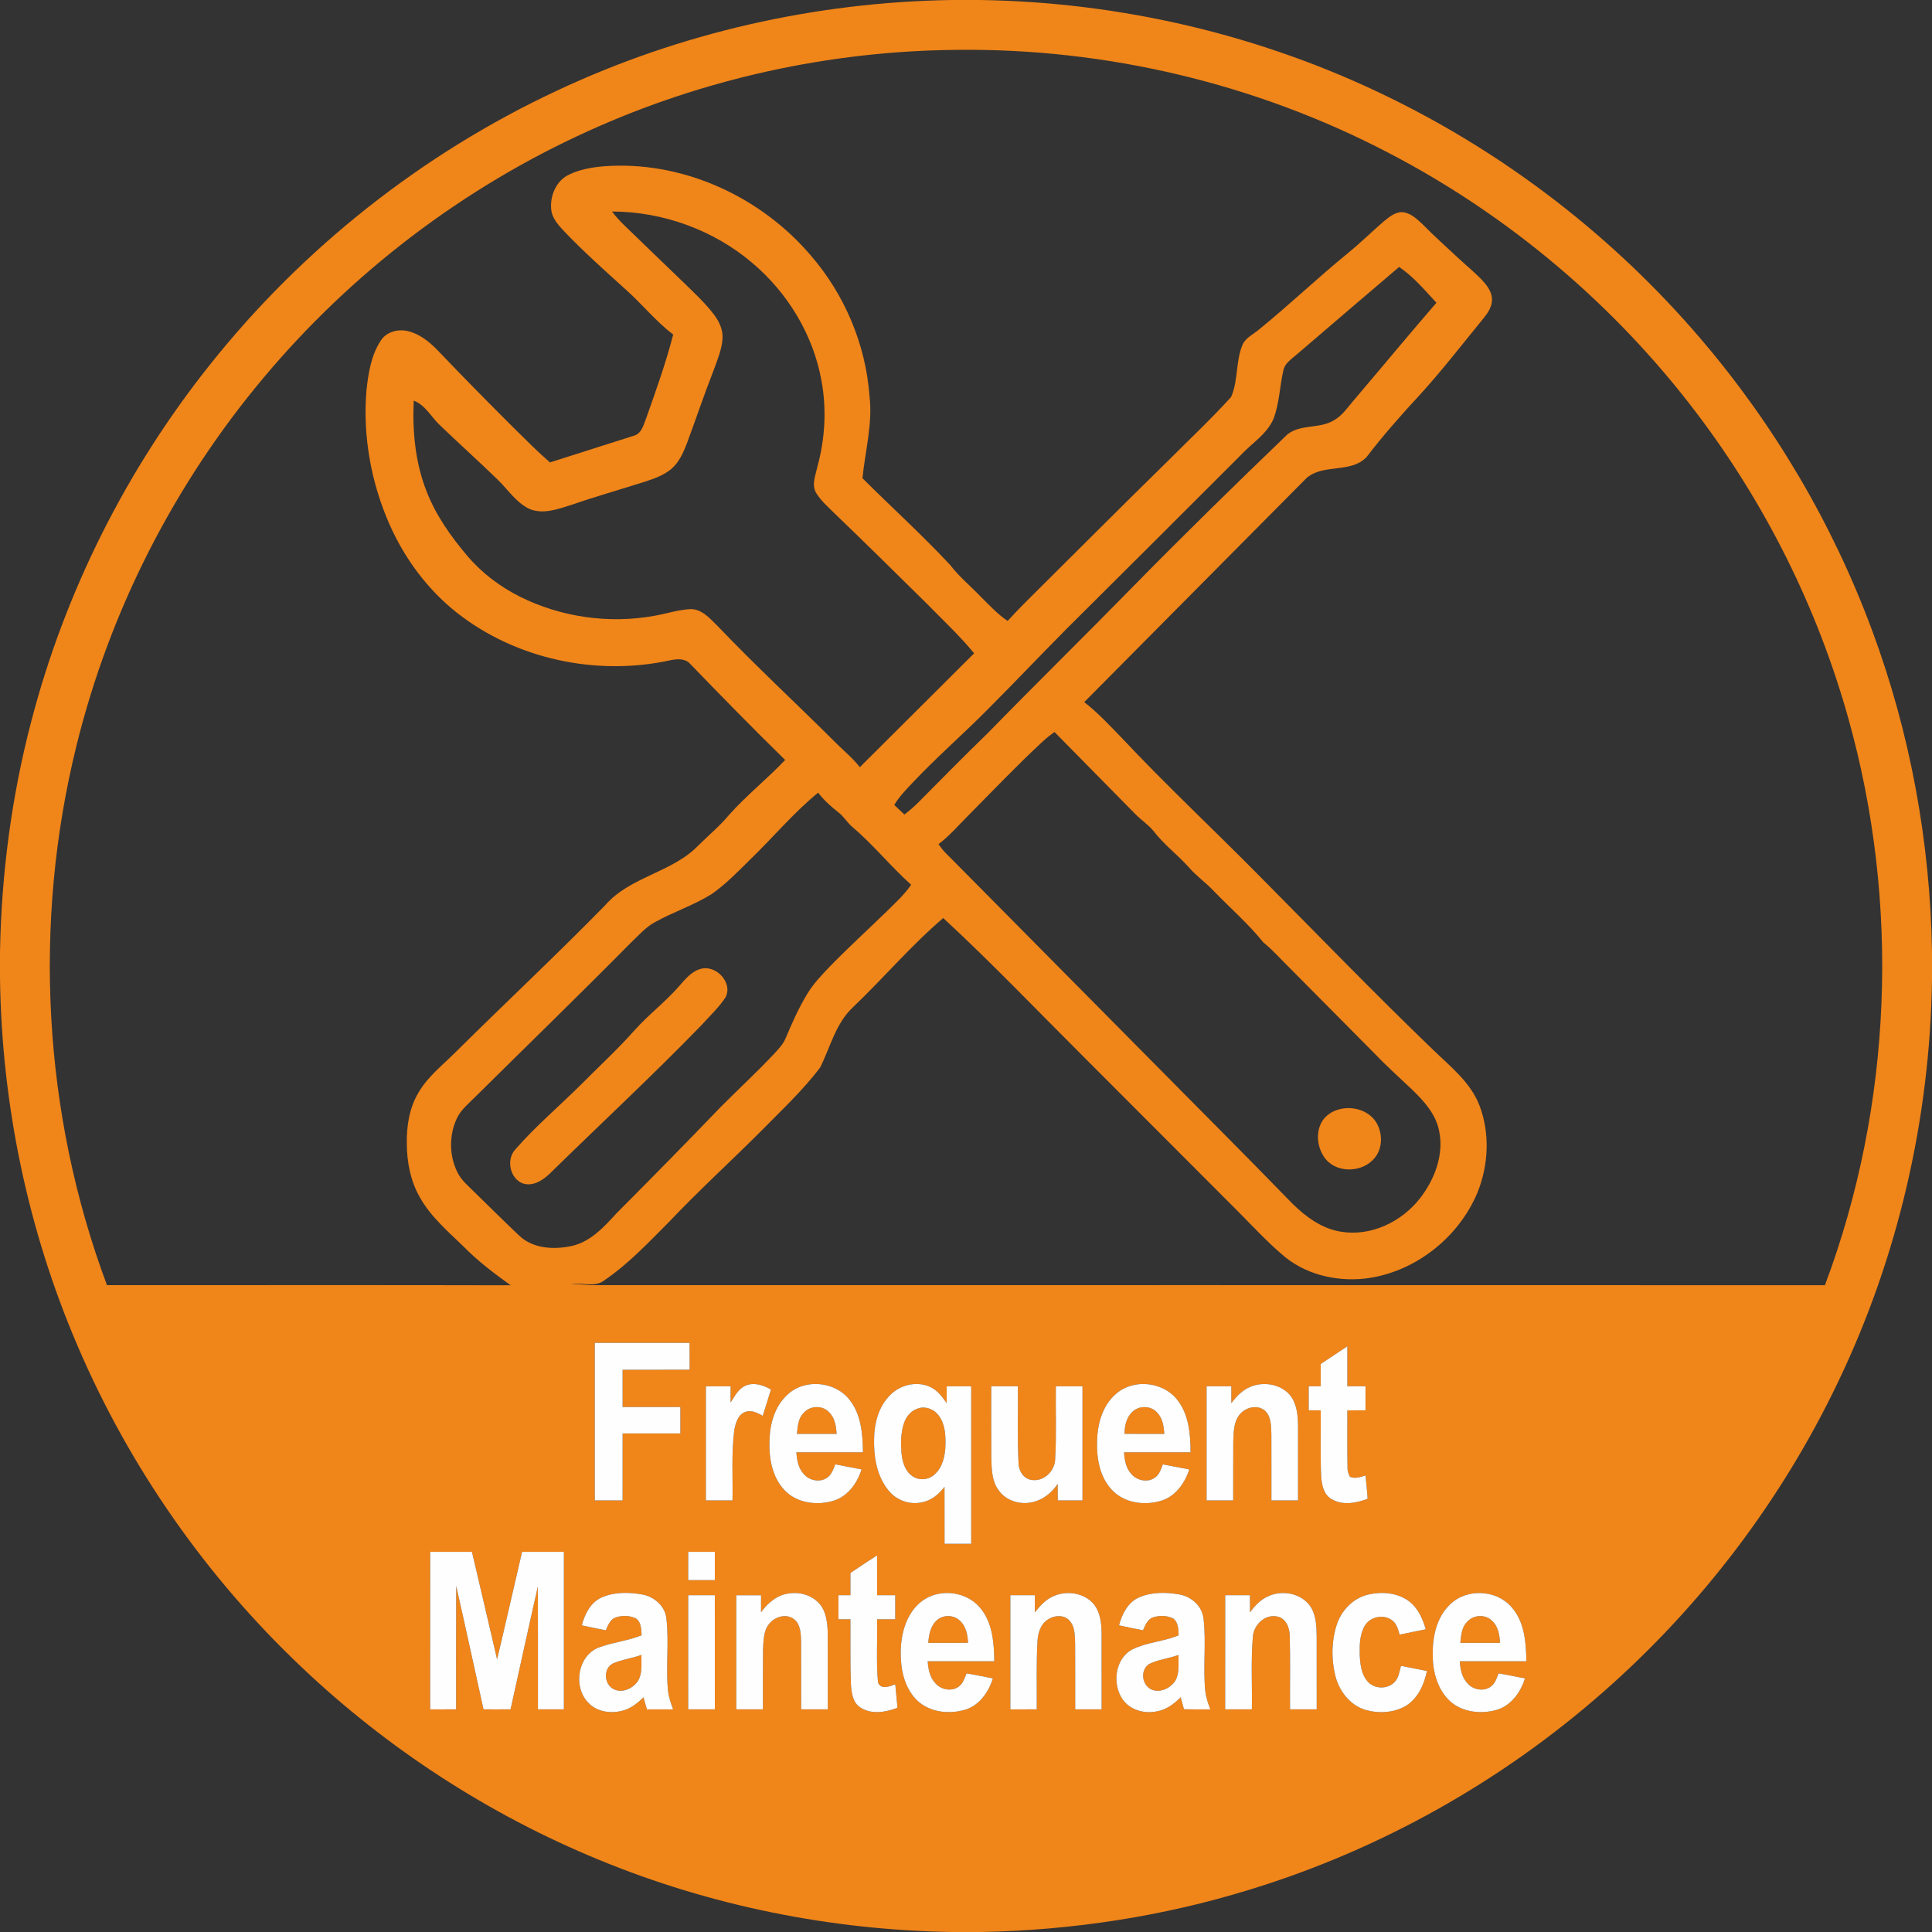 <?xml version="1.0" encoding="UTF-8"?>
<svg xmlns="http://www.w3.org/2000/svg" width="1024pt" height="1024pt" viewBox="0 0 1024 1024">
  <rect x="0" y="0" width="1024" height="1024" fill="#333333" stroke="none"/>
  <g id="#f08519ff">
    <path fill="#f08519" opacity="1.00" d=" M 504.53 0.00 L 519.33 0.00 C 594.03 1.09 668.49 18.52 735.65 51.31 C 798.94 82.06 855.72 126.06 901.40 179.57 C 940.39 225.15 971.30 277.64 992.16 333.88 C 1012.45 388.38 1023.06 446.38 1024.00 504.50 L 1024.00 519.43 C 1022.90 593.07 1005.95 666.48 974.02 732.89 C 944.23 795.16 901.64 851.25 849.76 896.78 C 795.74 944.29 731.61 980.30 662.82 1001.41 C 616.71 1015.68 568.56 1023.06 520.32 1024.00 L 504.64 1024.00 C 440.55 1023.00 376.61 1010.16 317.33 985.68 C 259.25 961.81 205.68 927.07 160.11 883.88 C 109.30 835.85 68.43 777.34 40.99 713.02 C 14.70 651.73 0.90 585.22 0.00 518.55 L 0.00 504.63 C 0.72 463.44 6.10 422.31 16.54 382.45 C 34.42 313.69 66.98 248.83 111.28 193.30 C 160.31 131.65 223.70 81.48 295.06 48.11 C 360.40 17.37 432.36 1.10 504.53 0.00 M 311.62 69.54 C 245.40 99.52 186.13 144.67 139.51 200.44 C 92.32 256.70 58.11 323.81 40.56 395.12 C 17.27 489.22 22.75 590.32 56.70 681.16 C 128.02 681.21 199.33 681.06 270.65 681.23 C 261.85 674.87 253.12 668.32 245.53 660.52 C 237.22 652.50 228.23 644.79 222.52 634.58 C 217.56 625.92 215.63 615.83 215.62 605.93 C 215.48 596.64 217.01 587.05 221.87 578.99 C 226.81 570.50 234.72 564.45 241.55 557.59 C 267.84 531.53 294.88 506.23 320.78 479.78 C 333.97 464.56 356.26 462.52 370.12 448.13 C 375.65 442.64 381.70 437.65 386.67 431.62 C 395.87 421.38 406.69 412.78 416.14 402.80 C 398.97 386.00 382.16 368.80 365.48 351.53 C 362.69 348.79 358.52 349.26 355.04 350.01 C 316.20 358.43 273.59 349.44 242.23 324.81 C 226.58 312.47 214.42 295.99 206.39 277.81 C 196.63 255.62 192.21 230.98 194.24 206.79 C 195.24 197.83 196.68 188.45 201.68 180.74 C 204.56 175.99 210.71 174.25 215.93 175.45 C 222.15 176.80 227.31 180.94 231.68 185.38 C 245.50 199.88 259.58 214.14 273.78 228.27 C 279.61 233.96 285.32 239.79 291.52 245.09 C 306.35 240.42 321.14 235.61 335.97 230.94 C 340.15 229.76 341.09 225.16 342.49 221.65 C 347.68 207.01 352.93 192.35 356.81 177.30 C 347.52 170.28 340.26 161.06 331.57 153.38 C 320.57 143.43 309.48 133.53 299.21 122.81 C 296.13 119.48 292.66 115.89 292.17 111.14 C 291.37 103.92 294.76 95.75 301.58 92.56 C 308.55 89.19 316.41 88.25 324.07 87.90 C 364.15 86.25 403.83 104.99 429.69 135.34 C 447.65 156.07 458.85 182.53 460.86 209.92 C 462.59 224.58 458.58 238.97 457.12 253.46 C 472.55 268.85 488.72 283.49 503.59 299.43 C 508.33 305.61 514.37 310.57 519.73 316.18 C 524.29 320.70 528.69 325.48 534.06 329.10 C 537.10 325.80 540.19 322.55 543.35 319.37 C 568.81 294.13 594.08 268.70 619.71 243.63 C 630.69 232.62 642.04 221.95 652.50 210.44 C 656.37 201.70 654.85 191.44 658.61 182.60 C 660.40 178.81 664.51 177.09 667.53 174.46 C 683.48 161.49 698.37 147.28 714.29 134.27 C 720.91 128.90 726.98 122.92 733.41 117.34 C 736.42 114.91 739.84 111.99 744.00 112.51 C 748.08 113.22 751.19 116.22 754.08 118.96 C 760.33 125.33 767.01 131.24 773.52 137.33 C 777.98 141.53 782.88 145.30 786.87 149.97 C 789.23 152.72 791.22 156.22 790.72 159.99 C 790.28 163.69 787.91 166.75 785.62 169.54 C 774.64 182.92 764.08 196.68 752.38 209.45 C 742.58 220.03 733.04 230.85 724.27 242.30 C 715.83 251.02 701.43 245.62 692.49 253.38 C 653.20 292.94 613.94 332.55 574.66 372.14 C 581.79 377.63 587.91 384.28 594.17 390.70 C 618.21 416.36 643.96 440.32 668.60 465.37 C 698.82 495.82 728.64 526.67 759.55 556.41 C 768.70 565.27 779.32 573.55 784.10 585.79 C 789.79 600.59 788.99 617.57 783.05 632.17 C 772.91 656.38 749.30 674.76 723.10 677.71 C 707.61 679.33 691.01 675.25 679.27 664.69 C 671.40 657.94 664.33 650.33 657.05 642.96 C 629.24 615.10 601.43 587.25 573.62 559.40 C 549.16 535.03 525.31 510.01 499.93 486.58 C 482.80 501.20 468.23 518.48 451.94 533.99 C 442.93 542.50 440.09 554.98 434.75 565.71 C 425.38 578.18 413.81 588.81 402.93 599.94 C 386.92 615.96 370.14 631.20 354.58 647.67 C 343.75 658.52 333.15 669.85 320.42 678.53 C 315.27 682.63 308.50 679.59 302.59 680.54 C 306.01 680.44 309.41 680.97 312.81 681.16 C 530.96 681.17 749.11 681.12 967.25 681.19 C 1003.09 585.63 1007.20 478.65 979.57 380.45 C 963.31 322.40 935.98 267.50 899.61 219.43 C 856.17 161.90 799.81 114.18 735.83 80.95 C 665.59 44.27 586.20 25.47 506.97 26.43 C 439.81 27.02 372.78 41.72 311.62 69.54 M 324.36 112.10 C 326.43 114.84 328.77 117.37 331.25 119.76 C 341.46 129.54 351.55 139.45 361.79 149.21 C 367.48 154.80 373.43 160.21 378.29 166.57 C 381.24 170.38 383.42 175.09 382.92 180.02 C 382.36 185.98 379.92 191.55 377.91 197.13 C 373.02 209.61 368.78 222.34 364.11 234.90 C 362.17 239.92 359.91 245.12 355.69 248.66 C 351.81 251.87 346.98 253.59 342.26 255.16 C 329.14 259.37 315.86 263.09 302.83 267.61 C 295.69 269.84 287.66 272.87 280.34 269.62 C 273.45 266.19 269.18 259.46 263.79 254.23 C 253.63 244.36 243.08 234.91 232.87 225.09 C 228.42 220.78 225.37 214.66 219.28 212.35 C 218.53 228.69 220.11 245.42 226.21 260.72 C 231.10 273.21 238.93 284.28 247.55 294.46 C 255.25 303.63 265.01 310.95 275.68 316.31 C 297.48 327.17 322.84 330.71 346.80 326.40 C 353.23 325.30 359.50 323.13 366.05 322.84 C 372.11 322.81 376.27 327.87 380.27 331.72 C 400.78 353.23 422.65 373.37 443.66 394.38 C 447.74 398.40 452.21 402.07 455.73 406.62 C 475.90 386.49 496.15 366.42 516.31 346.27 C 508.42 336.68 499.29 328.20 490.61 319.33 C 474.51 303.47 458.45 287.56 442.13 271.91 C 438.81 268.58 435.15 265.45 432.66 261.41 C 429.94 256.97 432.31 251.84 433.26 247.24 C 437.28 232.60 438.17 217.07 435.46 202.12 C 431.16 177.70 417.62 155.28 398.73 139.35 C 378.18 121.86 351.31 112.17 324.36 112.10 M 687.09 188.06 C 684.44 190.37 681.07 192.48 680.25 196.15 C 678.25 204.76 678.13 213.85 674.91 222.15 C 671.32 230.34 663.26 235.06 657.41 241.45 C 626.89 271.94 596.39 302.44 565.78 332.83 C 551.33 347.38 537.24 362.28 522.74 376.77 C 510.10 389.47 496.57 401.26 484.24 414.27 C 480.58 418.19 476.73 422.01 473.98 426.65 C 475.75 428.34 477.54 430.02 479.34 431.69 C 482.08 429.69 484.61 427.43 487.00 425.03 C 499.12 412.82 511.17 400.54 523.53 388.58 C 548.89 362.59 574.83 337.18 600.22 311.22 C 627.12 283.77 654.63 256.93 682.31 230.28 C 689.35 224.67 699.32 227.38 706.84 222.85 C 711.52 220.33 714.39 215.72 717.81 211.83 C 732.36 194.74 746.66 177.43 761.34 160.46 C 755.10 153.79 749.20 146.61 741.55 141.50 C 723.34 156.96 705.25 172.55 687.09 188.06 M 552.32 393.33 C 538.68 405.99 525.86 419.49 512.76 432.70 C 507.74 437.71 503.13 443.17 497.42 447.42 C 498.54 448.95 499.65 450.53 501.00 451.88 C 535.88 487.07 570.72 522.29 605.59 557.48 C 632.06 584.32 658.77 610.93 685.03 637.97 C 692.14 645.00 700.73 651.29 710.85 652.85 C 726.78 655.45 743.15 647.45 752.81 634.90 C 760.46 624.92 765.43 611.89 762.74 599.25 C 760.97 590.46 754.72 583.58 748.48 577.55 C 742.00 571.38 735.31 565.44 729.13 558.97 C 713.83 543.55 698.54 528.13 683.24 512.71 C 678.72 508.27 674.54 503.48 669.60 499.49 C 661.75 489.72 652.24 481.47 643.54 472.49 C 639.36 467.97 634.23 464.46 630.21 459.80 C 624.23 453.10 616.92 447.67 611.44 440.52 C 608.59 437.02 604.74 434.57 601.62 431.35 C 587.39 416.89 573.15 402.45 558.92 387.99 C 556.59 389.60 554.38 391.39 552.32 393.33 M 397.61 455.57 C 391.05 462.02 384.62 468.74 377.02 474.00 C 367.48 479.89 356.72 483.41 346.95 488.86 C 341.90 491.64 338.18 496.16 334.01 500.02 C 307.01 527.37 279.42 554.11 252.13 581.14 C 248.52 584.85 244.21 588.14 242.04 592.98 C 237.94 601.86 238.09 612.63 242.46 621.38 C 244.59 625.73 248.45 628.80 251.80 632.17 C 259.59 639.71 267.24 647.41 275.12 654.85 C 282.58 662.00 293.94 662.45 303.50 660.29 C 313.35 657.89 320.34 650.08 326.92 642.91 C 345.38 624.37 363.74 605.73 381.86 586.85 C 391.34 577.32 401.24 568.21 410.43 558.40 C 412.72 555.88 415.19 553.39 416.44 550.17 C 419.82 542.19 423.32 534.22 427.84 526.82 C 431.14 521.31 435.64 516.67 440.04 512.05 C 449.76 502.09 460.05 492.71 470.03 483.01 C 474.55 478.53 479.33 474.22 482.93 468.94 C 472.04 459.19 462.85 447.68 451.69 438.23 C 449.00 435.95 447.25 432.77 444.43 430.63 C 440.48 427.51 436.69 424.15 433.63 420.13 C 420.57 430.80 409.73 443.88 397.61 455.57 M 315.25 711.76 C 315.25 739.59 315.25 767.41 315.25 795.24 C 320.16 795.25 325.08 795.25 329.99 795.25 C 330.01 783.42 329.99 771.58 330.01 759.75 C 340.21 759.74 350.42 759.76 360.62 759.75 C 360.62 755.08 360.64 750.41 360.61 745.75 C 350.41 745.75 340.21 745.74 330.01 745.75 C 329.99 739.17 330.00 732.58 330.00 726.00 C 341.84 725.98 353.67 726.02 365.51 725.98 C 365.49 721.24 365.52 716.49 365.49 711.75 C 348.74 711.75 332.00 711.74 315.25 711.76 M 700.00 722.94 C 700.00 726.87 700.00 730.81 699.99 734.75 C 697.86 734.74 695.74 734.74 693.63 734.76 C 693.61 739.00 693.62 743.24 693.63 747.49 C 695.74 747.49 697.86 747.50 700.00 747.51 C 700.11 759.02 699.75 770.55 700.23 782.06 C 700.49 786.56 701.35 791.93 705.58 794.45 C 711.43 798.10 718.80 796.71 724.87 794.38 C 724.62 790.24 724.12 786.12 723.76 782.00 C 721.08 782.91 718.23 783.89 715.46 782.72 C 714.76 781.25 714.13 779.72 714.23 778.07 C 714.00 767.88 714.17 757.69 714.13 747.51 C 717.33 747.50 720.53 747.50 723.74 747.50 C 723.75 743.25 723.76 739.00 723.74 734.75 C 720.53 734.75 717.32 734.75 714.12 734.74 C 714.12 727.68 714.13 720.62 714.12 713.57 C 709.39 716.66 704.72 719.83 700.00 722.94 M 395.35 734.37 C 391.36 735.91 389.44 740.01 387.23 743.36 C 387.25 740.48 387.25 737.62 387.24 734.76 C 382.87 734.74 378.50 734.74 374.13 734.76 C 374.12 754.92 374.12 775.08 374.13 795.25 C 378.83 795.25 383.54 795.25 388.24 795.24 C 388.48 782.80 387.61 770.29 389.19 757.92 C 389.90 754.25 391.13 749.67 395.10 748.34 C 398.33 747.16 401.52 748.88 404.28 750.42 C 405.72 745.78 407.17 741.14 408.63 736.50 C 404.70 734.21 399.78 732.51 395.35 734.37 M 417.35 739.23 C 410.73 745.23 408.12 754.38 407.87 763.06 C 407.43 772.53 409.15 782.94 415.98 790.01 C 422.63 796.87 433.49 798.14 442.27 795.26 C 449.62 792.78 454.40 785.95 456.65 778.82 C 452.00 777.92 447.35 777.02 442.71 776.14 C 441.70 778.73 440.76 781.64 438.33 783.26 C 434.45 785.93 428.75 784.70 425.88 781.11 C 423.09 778.02 422.39 773.76 422.08 769.76 C 433.84 769.73 445.61 769.76 457.39 769.74 C 457.23 760.16 456.50 749.68 450.25 741.90 C 442.64 732.08 426.38 730.57 417.35 739.23 M 471.62 739.61 C 465.54 745.70 463.34 754.58 463.28 762.97 C 463.09 772.41 464.77 782.53 470.97 790.01 C 475.01 795.11 481.95 797.66 488.33 796.33 C 493.40 795.47 497.60 792.07 500.61 788.04 C 500.64 798.11 500.61 808.17 500.63 818.24 C 505.33 818.25 510.04 818.25 514.75 818.24 C 514.75 790.41 514.75 762.59 514.75 734.76 C 510.42 734.74 506.08 734.74 501.76 734.76 C 501.75 737.73 501.74 740.71 501.75 743.70 C 499.33 740.10 496.49 736.49 492.37 734.81 C 485.31 731.96 476.79 734.12 471.62 739.61 M 591.70 738.61 C 584.59 744.55 581.80 754.09 581.50 763.06 C 581.08 772.37 582.67 782.62 589.31 789.65 C 595.84 796.72 606.76 798.16 615.63 795.37 C 623.12 793.01 628.03 786.04 630.34 778.83 C 625.67 777.91 620.99 777.01 616.31 776.16 C 615.43 778.48 614.70 781.04 612.72 782.70 C 609.01 786.03 602.82 784.98 599.70 781.33 C 596.79 778.24 596.00 773.85 595.78 769.76 C 607.52 769.73 619.27 769.76 631.02 769.75 C 630.98 759.99 630.12 749.28 623.60 741.46 C 615.99 732.30 600.77 730.76 591.70 738.61 M 662.97 734.94 C 658.62 736.60 655.38 740.08 652.64 743.71 C 652.62 740.72 652.62 737.73 652.62 734.75 C 648.25 734.74 643.88 734.74 639.51 734.75 C 639.49 754.92 639.49 775.08 639.51 795.25 C 644.21 795.25 648.91 795.24 653.61 795.25 C 653.67 784.85 653.56 774.44 653.66 764.03 C 653.89 759.23 653.76 753.91 656.89 749.93 C 659.90 745.96 666.26 744.27 670.34 747.59 C 673.82 750.68 673.68 755.73 673.86 759.99 C 673.92 771.74 673.85 783.49 673.88 795.24 C 678.58 795.25 683.29 795.25 687.99 795.25 C 688.00 782.16 688.02 769.08 687.99 755.99 C 687.94 750.26 687.42 744.02 683.69 739.38 C 678.71 733.63 669.87 732.15 662.97 734.94 M 525.42 773.03 C 525.61 778.73 525.69 784.96 529.22 789.76 C 533.04 795.37 540.50 797.67 546.98 796.24 C 552.66 795.06 557.47 791.24 560.60 786.45 C 560.61 789.38 560.63 792.31 560.63 795.24 C 565.00 795.25 569.37 795.25 573.75 795.24 C 573.75 775.08 573.75 754.92 573.75 734.76 C 569.04 734.74 564.33 734.74 559.63 734.76 C 559.43 747.48 560.03 760.24 559.27 772.95 C 559.37 779.31 553.55 785.32 547.05 784.42 C 542.42 784.03 539.74 779.28 539.83 775.00 C 539.16 761.60 539.67 748.17 539.49 734.75 C 534.79 734.74 530.09 734.75 525.39 734.75 C 525.38 747.51 525.33 760.27 525.42 773.03 M 228.02 822.49 C 227.98 850.33 228.01 878.16 228.00 906.00 C 232.58 906.00 237.17 906.00 241.75 905.99 C 241.78 884.20 241.69 862.41 241.80 840.62 C 246.74 862.38 251.45 884.19 256.27 905.98 C 261.05 906.01 265.83 906.02 270.61 905.97 C 275.43 884.29 280.13 862.59 285.07 840.94 C 285.19 862.62 285.09 884.31 285.12 905.99 C 289.71 906.00 294.29 906.00 298.88 905.99 C 298.87 878.16 298.88 850.33 298.88 822.50 C 291.49 822.49 284.11 822.50 276.72 822.50 C 272.28 841.49 268.00 860.52 263.47 879.49 C 259.01 860.50 254.63 841.49 250.14 822.51 C 242.76 822.48 235.39 822.51 228.02 822.49 M 364.76 822.51 C 364.74 827.50 364.75 832.49 364.75 837.49 C 369.46 837.51 374.16 837.49 378.87 837.51 C 378.89 832.50 378.87 827.50 378.88 822.50 C 374.17 822.49 369.46 822.49 364.76 822.51 M 450.74 833.72 C 450.75 837.64 450.75 841.56 450.75 845.49 C 448.62 845.48 446.50 845.49 444.38 845.50 C 444.37 849.74 444.37 853.99 444.38 858.24 C 446.50 858.24 448.62 858.24 450.75 858.26 C 450.81 869.86 450.57 881.46 451.02 893.06 C 451.37 897.33 451.99 902.42 455.93 904.96 C 461.82 908.87 469.48 907.57 475.68 905.14 C 475.30 901.00 474.89 896.87 474.52 892.74 C 471.62 893.82 466.76 895.75 465.36 891.69 C 464.34 880.59 465.11 869.39 464.89 858.25 C 468.09 858.25 471.29 858.24 474.49 858.24 C 474.51 853.99 474.50 849.75 474.50 845.50 C 471.29 845.49 468.09 845.49 464.89 845.50 C 464.86 838.46 464.89 831.43 464.87 824.41 C 460.09 827.40 455.43 830.58 450.74 833.72 M 318.73 846.76 C 312.92 849.42 309.91 855.61 308.36 861.48 C 312.60 862.37 316.84 863.26 321.09 864.09 C 322.25 861.52 323.33 858.40 326.21 857.30 C 329.71 856.10 333.77 856.16 337.11 857.84 C 339.93 859.83 339.86 863.62 340.08 866.71 C 333.19 869.56 325.68 870.30 318.68 872.77 C 306.22 876.29 303.23 894.16 312.09 902.77 C 316.82 907.56 324.35 908.41 330.57 906.52 C 334.68 905.33 338.03 902.54 341.06 899.63 C 341.64 901.75 342.24 903.88 342.88 906.00 C 347.50 906.00 352.12 905.99 356.75 906.00 C 355.59 902.77 354.41 899.49 354.05 896.06 C 352.84 883.44 354.66 870.71 353.23 858.11 C 352.69 851.31 346.62 846.09 340.14 845.07 C 333.06 843.82 325.39 843.75 318.73 846.76 M 603.81 846.61 C 597.80 849.16 594.71 855.50 593.10 861.47 C 597.33 862.38 601.56 863.27 605.81 864.08 C 607.01 861.40 608.21 858.14 611.29 857.18 C 614.78 856.11 618.84 856.18 622.08 857.99 C 624.56 860.19 624.58 863.69 624.70 866.75 C 616.80 870.07 607.94 870.38 600.23 874.18 C 590.87 879.10 589.31 892.71 595.14 900.89 C 599.11 906.40 606.51 908.41 612.99 907.09 C 618.03 906.28 622.27 903.14 625.78 899.59 C 626.37 901.68 626.96 903.79 627.53 905.91 C 632.18 906.08 636.84 905.96 641.50 906.00 C 640.27 902.77 639.14 899.47 638.80 896.01 C 637.56 883.38 639.40 870.63 637.90 858.02 C 637.29 851.33 631.37 846.09 624.93 845.07 C 617.95 843.84 610.43 843.77 603.81 846.61 M 725.31 845.12 C 717.24 846.94 710.86 853.59 708.43 861.36 C 705.71 869.88 705.58 879.19 707.67 887.86 C 709.63 896.10 715.45 903.86 723.81 906.30 C 730.81 908.29 738.78 907.85 745.15 904.13 C 751.57 900.15 754.85 892.80 756.30 885.65 C 751.72 884.71 747.13 883.83 742.55 882.95 C 741.73 886.01 741.33 889.54 738.87 891.81 C 735.07 895.49 728.23 895.20 724.81 891.15 C 721.45 887.30 720.92 881.91 720.68 877.02 C 720.58 871.73 720.66 866.02 723.53 861.39 C 726.45 856.89 733.01 855.54 737.46 858.51 C 740.16 860.21 741.01 863.48 741.80 866.37 C 746.42 865.41 751.04 864.49 755.67 863.56 C 754.04 857.89 751.48 852.13 746.60 848.54 C 740.54 844.15 732.43 843.49 725.31 845.12 M 403.37 854.53 C 403.38 851.52 403.37 848.51 403.37 845.51 C 399.00 845.49 394.62 845.49 390.25 845.51 C 390.25 865.67 390.25 885.83 390.25 905.99 C 394.95 906.00 399.66 906.00 404.37 905.99 C 404.41 895.44 404.31 884.89 404.42 874.35 C 404.70 869.70 404.56 864.52 407.65 860.70 C 410.62 856.87 416.73 855.04 420.83 858.18 C 424.42 860.99 424.46 865.93 424.61 870.09 C 424.65 882.06 424.60 894.03 424.63 905.99 C 429.33 906.00 434.04 906.00 438.75 905.99 C 438.75 895.00 438.75 884.00 438.75 873.01 C 438.63 866.47 439.26 859.56 436.52 853.43 C 433.46 846.59 425.21 843.38 418.11 844.57 C 411.91 845.34 406.89 849.61 403.37 854.53 M 492.36 846.40 C 480.36 852.09 476.77 866.80 477.48 879.01 C 477.79 887.21 480.27 895.79 486.41 901.56 C 493.19 907.74 503.51 908.74 512.01 906.04 C 519.36 903.59 524.00 896.67 526.27 889.59 C 521.61 888.67 516.96 887.73 512.28 886.92 C 511.31 889.47 510.42 892.30 508.10 893.97 C 504.32 896.71 498.68 895.59 495.75 892.13 C 492.78 889.03 492.00 884.62 491.70 880.51 C 503.47 880.49 515.24 880.51 527.00 880.50 C 526.87 871.03 526.14 860.72 520.12 852.95 C 513.87 844.65 501.66 842.04 492.36 846.40 M 558.07 846.14 C 554.09 847.90 551.14 851.23 548.51 854.60 C 548.50 851.56 548.50 848.53 548.50 845.50 C 544.16 845.49 539.83 845.49 535.50 845.50 C 535.49 865.67 535.50 885.83 535.50 906.00 C 540.17 906.00 544.84 906.01 549.51 905.99 C 549.61 894.00 549.21 881.99 549.88 870.02 C 550.05 865.43 551.68 860.34 555.98 858.03 C 559.31 856.00 564.14 855.91 566.88 858.99 C 569.84 862.21 569.64 866.89 569.84 870.97 C 569.94 882.64 569.84 894.32 569.88 905.99 C 574.54 906.00 579.21 906.00 583.88 905.99 C 583.87 892.66 583.89 879.32 583.87 865.99 C 583.84 860.56 583.24 854.70 579.78 850.29 C 574.63 844.14 565.17 842.77 558.07 846.14 M 672.09 846.09 C 668.09 847.83 665.09 851.11 662.52 854.53 C 662.50 851.51 662.49 848.51 662.50 845.50 C 658.12 845.49 653.75 845.49 649.39 845.49 C 649.35 865.66 649.39 885.82 649.37 905.99 C 654.08 906.00 658.79 906.01 663.51 905.98 C 663.74 893.32 662.96 880.62 664.01 867.99 C 664.19 861.52 670.25 855.37 676.93 856.78 C 681.74 857.72 683.63 862.99 683.59 867.37 C 683.96 880.24 683.64 893.12 683.75 905.99 C 688.46 906.00 693.17 906.00 697.88 905.99 C 697.86 892.99 697.90 879.98 697.87 866.98 C 697.74 861.47 697.53 855.49 694.14 850.88 C 689.16 844.31 679.38 842.64 672.09 846.09 M 768.53 850.41 C 761.40 857.19 759.26 867.49 759.37 876.97 C 759.34 885.84 761.78 895.28 768.40 901.55 C 775.17 907.73 785.45 908.73 793.93 906.06 C 801.28 903.57 806.00 896.70 808.28 889.59 C 803.61 888.66 798.96 887.74 794.28 886.92 C 793.31 889.47 792.42 892.30 790.10 893.97 C 786.35 896.68 780.72 895.66 777.80 892.19 C 774.79 889.09 774.00 884.65 773.70 880.51 C 785.47 880.49 797.23 880.51 809.00 880.50 C 808.87 870.60 808.05 859.63 801.19 851.85 C 793.20 842.49 777.28 841.71 768.53 850.41 M 364.76 845.51 C 364.74 865.67 364.75 885.83 364.75 905.99 C 369.46 906.00 374.17 906.00 378.88 905.99 C 378.87 885.83 378.88 865.67 378.87 845.50 C 374.17 845.49 369.46 845.49 364.76 845.51 Z"></path>
    <path fill="#f08519" opacity="1.00" d=" M 371.38 513.53 C 379.44 511.21 388.57 520.79 384.58 528.57 C 380.92 534.09 376.06 538.68 371.60 543.55 C 345.47 570.47 317.95 595.98 291.18 622.24 C 287.59 625.63 282.63 628.80 277.50 627.37 C 270.29 625.07 268.06 614.54 273.18 609.18 C 283.86 596.89 296.36 586.37 307.89 574.91 C 317.35 565.37 327.26 556.25 336.20 546.21 C 343.56 537.91 352.51 531.19 359.81 522.84 C 363.09 519.15 366.38 514.87 371.38 513.53 Z"></path>
    <path fill="#f08519" opacity="1.00" d=" M 709.20 588.14 C 716.36 585.94 725.19 588.23 729.35 594.75 C 732.86 600.38 732.98 608.34 728.71 613.61 C 722.53 621.38 709.14 622.14 702.65 614.38 C 698.16 608.81 696.99 600.15 700.96 593.99 C 702.88 591.12 705.91 589.12 709.20 588.14 Z"></path>
    <path fill="#f08519" opacity="1.00" d=" M 425.94 748.90 C 429.27 744.93 436.03 744.69 439.51 748.59 C 442.53 751.57 443.17 755.95 443.42 759.99 C 436.41 760.01 429.39 760.00 422.38 760.00 C 422.80 756.14 422.99 751.81 425.94 748.90 Z"></path>
    <path fill="#f08519" opacity="1.00" d=" M 487.19 746.32 C 491.09 745.27 495.37 747.16 497.64 750.40 C 500.94 754.83 501.23 760.64 501.11 765.96 C 500.97 771.48 499.73 777.48 495.48 781.37 C 492.37 784.41 487.13 784.93 483.57 782.36 C 479.52 779.61 478.19 774.47 477.79 769.87 C 477.40 764.60 477.45 759.15 479.19 754.11 C 480.41 750.45 483.37 747.24 487.19 746.32 Z"></path>
    <path fill="#f08519" opacity="1.00" d=" M 600.29 748.20 C 603.82 744.85 610.08 744.97 613.31 748.70 C 616.22 751.68 616.87 756.00 617.09 759.99 C 610.07 759.99 603.04 760.03 596.02 759.97 C 596.04 755.74 597.02 751.15 600.29 748.20 Z"></path>
    <path fill="#f08519" opacity="1.00" d=" M 496.70 858.65 C 500.15 855.67 505.72 855.88 508.91 859.14 C 512.08 862.10 512.87 866.60 513.10 870.74 C 506.07 870.76 499.04 870.74 492.01 870.75 C 492.29 866.40 493.24 861.61 496.70 858.65 Z"></path>
    <path fill="#f08519" opacity="1.00" d=" M 777.61 859.61 C 780.76 855.99 786.75 855.46 790.38 858.66 C 793.97 861.57 794.85 866.40 795.02 870.77 C 788.02 870.73 781.01 870.75 774.01 870.75 C 774.43 866.87 774.64 862.52 777.61 859.61 Z"></path>
    <path fill="#f08519" opacity="1.00" d=" M 324.69 881.75 C 329.58 879.56 335.00 878.97 340.01 877.11 C 339.80 881.72 340.67 886.83 338.11 890.96 C 335.37 895.03 329.56 897.72 324.96 895.13 C 320.16 892.43 319.68 884.49 324.69 881.75 Z"></path>
    <path fill="#f08519" opacity="1.00" d=" M 608.98 882.03 C 613.88 879.52 619.51 879.08 624.64 877.15 C 624.48 881.74 625.30 886.72 622.91 890.90 C 620.19 894.94 614.44 897.67 609.82 895.23 C 605.12 892.63 604.37 885.10 608.98 882.03 Z"></path>
  </g>
  <g id="#fefefeff">
    <path fill="#fefefe" opacity="1.00" d=" M 315.25 711.76 C 332.00 711.74 348.74 711.75 365.49 711.75 C 365.52 716.49 365.49 721.24 365.51 725.98 C 353.67 726.02 341.84 725.98 330.00 726.00 C 330.00 732.58 329.99 739.17 330.01 745.75 C 340.21 745.74 350.41 745.75 360.61 745.75 C 360.64 750.41 360.62 755.08 360.62 759.75 C 350.42 759.76 340.21 759.74 330.01 759.75 C 329.99 771.58 330.01 783.42 329.99 795.25 C 325.08 795.25 320.16 795.25 315.25 795.24 C 315.25 767.41 315.25 739.59 315.25 711.76 Z"></path>
    <path fill="#fefefe" opacity="1.00" d=" M 700.00 722.94 C 704.72 719.83 709.39 716.66 714.12 713.57 C 714.13 720.62 714.12 727.68 714.12 734.74 C 717.32 734.75 720.53 734.75 723.74 734.75 C 723.76 739.00 723.75 743.25 723.74 747.50 C 720.53 747.50 717.33 747.50 714.13 747.51 C 714.17 757.69 714.00 767.88 714.23 778.07 C 714.13 779.72 714.76 781.25 715.46 782.72 C 718.23 783.89 721.08 782.91 723.76 782.00 C 724.12 786.12 724.62 790.24 724.87 794.38 C 718.80 796.71 711.43 798.10 705.58 794.45 C 701.35 791.93 700.49 786.56 700.23 782.06 C 699.75 770.55 700.11 759.02 700.00 747.51 C 697.86 747.50 695.74 747.49 693.63 747.49 C 693.62 743.24 693.61 739.00 693.63 734.76 C 695.74 734.74 697.86 734.74 699.99 734.75 C 700.00 730.81 700.00 726.87 700.00 722.94 Z"></path>
    <path fill="#fefefe" opacity="1.00" d=" M 395.35 734.37 C 399.78 732.51 404.70 734.21 408.63 736.50 C 407.17 741.14 405.72 745.78 404.28 750.42 C 401.52 748.88 398.33 747.16 395.10 748.34 C 391.13 749.67 389.90 754.25 389.19 757.92 C 387.61 770.29 388.48 782.80 388.24 795.24 C 383.54 795.25 378.83 795.25 374.13 795.25 C 374.12 775.08 374.12 754.92 374.13 734.76 C 378.50 734.74 382.87 734.74 387.24 734.76 C 387.25 737.62 387.25 740.48 387.23 743.36 C 389.44 740.01 391.36 735.91 395.35 734.37 Z"></path>
    <path fill="#fefefe" opacity="1.00" d=" M 417.35 739.23 C 426.38 730.57 442.64 732.08 450.25 741.90 C 456.50 749.68 457.23 760.16 457.39 769.74 C 445.61 769.76 433.84 769.73 422.08 769.76 C 422.39 773.76 423.09 778.02 425.88 781.11 C 428.75 784.70 434.45 785.93 438.33 783.26 C 440.76 781.64 441.70 778.73 442.71 776.14 C 447.35 777.02 452.00 777.92 456.65 778.82 C 454.40 785.95 449.62 792.78 442.27 795.26 C 433.49 798.14 422.63 796.87 415.98 790.01 C 409.15 782.94 407.43 772.53 407.87 763.06 C 408.12 754.38 410.73 745.23 417.35 739.23 M 425.94 748.90 C 422.99 751.81 422.80 756.14 422.38 760.00 C 429.39 760.00 436.41 760.01 443.42 759.99 C 443.17 755.95 442.53 751.57 439.51 748.59 C 436.03 744.69 429.27 744.93 425.94 748.90 Z"></path>
    <path fill="#fefefe" opacity="1.00" d=" M 471.62 739.61 C 476.79 734.12 485.31 731.96 492.37 734.81 C 496.49 736.49 499.33 740.10 501.75 743.70 C 501.74 740.71 501.75 737.73 501.76 734.76 C 506.08 734.74 510.42 734.74 514.75 734.76 C 514.75 762.59 514.75 790.41 514.75 818.24 C 510.04 818.25 505.33 818.25 500.63 818.24 C 500.61 808.17 500.64 798.11 500.61 788.04 C 497.60 792.07 493.40 795.47 488.33 796.33 C 481.95 797.66 475.01 795.11 470.97 790.01 C 464.77 782.53 463.09 772.41 463.28 762.97 C 463.34 754.58 465.54 745.70 471.62 739.61 M 487.19 746.32 C 483.37 747.24 480.41 750.45 479.19 754.11 C 477.45 759.15 477.40 764.60 477.79 769.87 C 478.19 774.47 479.52 779.61 483.57 782.36 C 487.13 784.93 492.37 784.41 495.48 781.37 C 499.73 777.48 500.97 771.48 501.11 765.96 C 501.23 760.64 500.94 754.83 497.64 750.40 C 495.37 747.16 491.09 745.27 487.19 746.32 Z"></path>
    <path fill="#fefefe" opacity="1.00" d=" M 591.70 738.61 C 600.77 730.76 615.99 732.30 623.60 741.46 C 630.12 749.28 630.98 759.99 631.02 769.75 C 619.27 769.76 607.52 769.73 595.78 769.76 C 596.00 773.85 596.79 778.24 599.70 781.33 C 602.82 784.98 609.01 786.03 612.72 782.70 C 614.70 781.04 615.43 778.48 616.31 776.16 C 620.99 777.01 625.67 777.91 630.34 778.83 C 628.03 786.04 623.12 793.01 615.63 795.37 C 606.76 798.16 595.84 796.72 589.31 789.65 C 582.67 782.62 581.08 772.37 581.50 763.06 C 581.80 754.09 584.59 744.55 591.70 738.61 M 600.29 748.20 C 597.02 751.15 596.04 755.74 596.02 759.97 C 603.04 760.03 610.07 759.99 617.09 759.99 C 616.87 756.00 616.22 751.68 613.31 748.70 C 610.08 744.97 603.82 744.85 600.29 748.20 Z"></path>
    <path fill="#fefefe" opacity="1.00" d=" M 662.97 734.94 C 669.87 732.15 678.71 733.63 683.69 739.38 C 687.42 744.02 687.94 750.26 687.99 755.99 C 688.02 769.08 688.00 782.16 687.99 795.25 C 683.29 795.25 678.58 795.25 673.88 795.24 C 673.85 783.49 673.92 771.74 673.86 759.99 C 673.68 755.73 673.82 750.68 670.34 747.59 C 666.26 744.27 659.90 745.96 656.89 749.93 C 653.76 753.91 653.89 759.23 653.66 764.03 C 653.56 774.44 653.67 784.85 653.61 795.25 C 648.91 795.24 644.21 795.25 639.51 795.25 C 639.49 775.08 639.49 754.92 639.51 734.75 C 643.88 734.74 648.25 734.74 652.62 734.75 C 652.62 737.73 652.62 740.72 652.64 743.71 C 655.38 740.08 658.62 736.60 662.97 734.94 Z"></path>
    <path fill="#fefefe" opacity="1.00" d=" M 525.42 773.03 C 525.33 760.27 525.38 747.51 525.39 734.75 C 530.09 734.75 534.79 734.74 539.49 734.75 C 539.67 748.17 539.16 761.60 539.83 775.00 C 539.74 779.28 542.42 784.03 547.05 784.42 C 553.55 785.32 559.37 779.31 559.27 772.95 C 560.03 760.24 559.43 747.48 559.63 734.76 C 564.33 734.74 569.04 734.74 573.75 734.76 C 573.75 754.92 573.75 775.08 573.75 795.24 C 569.37 795.25 565.00 795.25 560.63 795.24 C 560.63 792.31 560.61 789.38 560.60 786.45 C 557.47 791.24 552.66 795.06 546.98 796.24 C 540.50 797.67 533.04 795.37 529.22 789.76 C 525.69 784.96 525.61 778.73 525.42 773.03 Z"></path>
    <path fill="#fefefe" opacity="1.00" d=" M 228.02 822.49 C 235.39 822.51 242.76 822.48 250.14 822.51 C 254.63 841.49 259.01 860.50 263.47 879.49 C 268.00 860.52 272.28 841.49 276.72 822.50 C 284.11 822.50 291.49 822.49 298.88 822.50 C 298.88 850.33 298.87 878.16 298.88 905.99 C 294.29 906.00 289.71 906.00 285.12 905.99 C 285.09 884.31 285.19 862.62 285.07 840.94 C 280.13 862.59 275.43 884.29 270.61 905.97 C 265.83 906.02 261.05 906.01 256.27 905.98 C 251.45 884.19 246.74 862.38 241.80 840.62 C 241.69 862.41 241.78 884.20 241.75 905.99 C 237.17 906.00 232.58 906.00 228.00 906.00 C 228.01 878.16 227.98 850.33 228.02 822.49 Z"></path>
    <path fill="#fefefe" opacity="1.00" d=" M 364.76 822.51 C 369.46 822.49 374.17 822.49 378.88 822.50 C 378.87 827.50 378.89 832.50 378.87 837.51 C 374.16 837.49 369.46 837.51 364.75 837.49 C 364.75 832.49 364.74 827.50 364.76 822.51 Z"></path>
    <path fill="#fefefe" opacity="1.00" d=" M 450.74 833.72 C 455.43 830.58 460.09 827.40 464.87 824.41 C 464.89 831.43 464.86 838.46 464.89 845.50 C 468.09 845.49 471.29 845.49 474.50 845.50 C 474.50 849.75 474.51 853.99 474.49 858.24 C 471.29 858.24 468.09 858.25 464.89 858.25 C 465.11 869.39 464.34 880.59 465.36 891.69 C 466.76 895.75 471.62 893.82 474.52 892.74 C 474.89 896.87 475.30 901.00 475.68 905.14 C 469.48 907.57 461.82 908.87 455.93 904.96 C 451.99 902.42 451.37 897.33 451.02 893.06 C 450.57 881.46 450.81 869.86 450.75 858.26 C 448.62 858.24 446.50 858.24 444.38 858.24 C 444.37 853.99 444.37 849.74 444.38 845.50 C 446.50 845.49 448.62 845.48 450.75 845.49 C 450.75 841.56 450.75 837.64 450.74 833.72 Z"></path>
    <path fill="#fefefe" opacity="1.00" d=" M 318.73 846.76 C 325.39 843.75 333.06 843.82 340.14 845.07 C 346.62 846.09 352.69 851.31 353.23 858.11 C 354.66 870.71 352.84 883.44 354.05 896.06 C 354.41 899.49 355.59 902.77 356.75 906.00 C 352.12 905.99 347.50 906.00 342.88 906.00 C 342.24 903.88 341.64 901.75 341.06 899.63 C 338.03 902.54 334.68 905.33 330.57 906.52 C 324.35 908.41 316.82 907.56 312.09 902.77 C 303.23 894.16 306.22 876.29 318.68 872.77 C 325.68 870.30 333.19 869.56 340.08 866.71 C 339.86 863.62 339.93 859.83 337.11 857.84 C 333.77 856.16 329.71 856.10 326.21 857.30 C 323.33 858.40 322.25 861.52 321.09 864.09 C 316.84 863.26 312.60 862.37 308.36 861.48 C 309.91 855.61 312.92 849.42 318.73 846.76 M 324.69 881.75 C 319.68 884.49 320.16 892.43 324.96 895.13 C 329.56 897.72 335.37 895.03 338.11 890.96 C 340.67 886.83 339.80 881.72 340.01 877.11 C 335.00 878.97 329.58 879.56 324.69 881.75 Z"></path>
    <path fill="#fefefe" opacity="1.00" d=" M 603.81 846.61 C 610.43 843.77 617.95 843.84 624.93 845.07 C 631.37 846.09 637.29 851.33 637.90 858.02 C 639.40 870.63 637.56 883.38 638.80 896.01 C 639.14 899.47 640.27 902.77 641.50 906.00 C 636.84 905.96 632.18 906.08 627.53 905.91 C 626.96 903.79 626.37 901.68 625.78 899.59 C 622.27 903.14 618.03 906.28 612.99 907.09 C 606.51 908.41 599.11 906.40 595.14 900.89 C 589.31 892.71 590.87 879.10 600.23 874.18 C 607.94 870.38 616.80 870.07 624.70 866.75 C 624.58 863.69 624.56 860.19 622.08 857.99 C 618.84 856.18 614.78 856.11 611.29 857.18 C 608.21 858.14 607.01 861.40 605.81 864.08 C 601.56 863.27 597.33 862.38 593.10 861.47 C 594.71 855.50 597.80 849.16 603.81 846.61 M 608.98 882.03 C 604.37 885.10 605.12 892.63 609.82 895.23 C 614.44 897.67 620.19 894.94 622.91 890.90 C 625.30 886.72 624.48 881.74 624.64 877.15 C 619.51 879.08 613.88 879.52 608.98 882.03 Z"></path>
    <path fill="#fefefe" opacity="1.00" d=" M 725.31 845.12 C 732.43 843.49 740.54 844.15 746.60 848.54 C 751.48 852.13 754.04 857.89 755.67 863.56 C 751.04 864.49 746.42 865.41 741.80 866.37 C 741.01 863.48 740.16 860.21 737.46 858.51 C 733.01 855.54 726.45 856.89 723.53 861.39 C 720.66 866.02 720.58 871.73 720.68 877.02 C 720.92 881.91 721.45 887.30 724.81 891.15 C 728.23 895.20 735.07 895.49 738.87 891.81 C 741.33 889.54 741.73 886.01 742.55 882.95 C 747.13 883.83 751.72 884.71 756.30 885.65 C 754.85 892.80 751.57 900.15 745.15 904.13 C 738.78 907.85 730.81 908.29 723.81 906.30 C 715.45 903.86 709.63 896.10 707.67 887.86 C 705.58 879.19 705.71 869.88 708.43 861.36 C 710.86 853.59 717.24 846.94 725.31 845.12 Z"></path>
    <path fill="#fefefe" opacity="1.00" d=" M 403.37 854.53 C 406.89 849.61 411.91 845.34 418.11 844.57 C 425.21 843.38 433.46 846.59 436.52 853.43 C 439.26 859.56 438.63 866.47 438.75 873.01 C 438.75 884.00 438.75 895.00 438.75 905.99 C 434.04 906.00 429.33 906.00 424.63 905.99 C 424.60 894.03 424.65 882.06 424.61 870.09 C 424.46 865.93 424.42 860.99 420.83 858.18 C 416.73 855.04 410.62 856.87 407.65 860.70 C 404.56 864.52 404.70 869.70 404.42 874.35 C 404.31 884.89 404.41 895.44 404.37 905.99 C 399.66 906.00 394.95 906.00 390.25 905.99 C 390.25 885.83 390.25 865.67 390.25 845.51 C 394.62 845.49 399.00 845.49 403.37 845.51 C 403.37 848.51 403.38 851.52 403.37 854.53 Z"></path>
    <path fill="#fefefe" opacity="1.00" d=" M 492.36 846.40 C 501.66 842.04 513.87 844.65 520.12 852.95 C 526.14 860.72 526.87 871.03 527.00 880.50 C 515.24 880.51 503.47 880.49 491.70 880.51 C 492.00 884.62 492.78 889.03 495.75 892.13 C 498.68 895.59 504.32 896.71 508.10 893.97 C 510.42 892.30 511.31 889.47 512.28 886.92 C 516.96 887.73 521.61 888.67 526.27 889.59 C 524.00 896.67 519.36 903.59 512.01 906.04 C 503.51 908.74 493.19 907.74 486.41 901.56 C 480.27 895.79 477.79 887.21 477.48 879.01 C 476.77 866.80 480.36 852.09 492.36 846.40 M 496.70 858.65 C 493.24 861.61 492.29 866.40 492.01 870.75 C 499.04 870.74 506.07 870.76 513.10 870.74 C 512.87 866.60 512.08 862.10 508.91 859.14 C 505.72 855.88 500.15 855.67 496.70 858.65 Z"></path>
    <path fill="#fefefe" opacity="1.00" d=" M 558.07 846.14 C 565.17 842.77 574.63 844.14 579.78 850.29 C 583.24 854.70 583.84 860.56 583.87 865.99 C 583.89 879.32 583.87 892.66 583.88 905.99 C 579.21 906.00 574.54 906.00 569.88 905.99 C 569.84 894.32 569.94 882.64 569.84 870.97 C 569.64 866.89 569.84 862.21 566.88 858.99 C 564.14 855.91 559.31 856.00 555.98 858.03 C 551.68 860.34 550.05 865.43 549.88 870.02 C 549.21 881.99 549.61 894.00 549.51 905.99 C 544.84 906.01 540.17 906.00 535.50 906.00 C 535.50 885.83 535.49 865.67 535.50 845.50 C 539.83 845.49 544.16 845.49 548.50 845.50 C 548.50 848.53 548.50 851.56 548.51 854.60 C 551.14 851.23 554.09 847.90 558.07 846.14 Z"></path>
    <path fill="#fefefe" opacity="1.00" d=" M 672.09 846.09 C 679.38 842.64 689.16 844.31 694.14 850.88 C 697.53 855.49 697.74 861.47 697.87 866.98 C 697.90 879.98 697.86 892.99 697.88 905.99 C 693.17 906.00 688.46 906.00 683.75 905.99 C 683.64 893.12 683.96 880.24 683.59 867.37 C 683.63 862.99 681.74 857.72 676.93 856.78 C 670.25 855.37 664.19 861.52 664.01 867.99 C 662.96 880.62 663.74 893.32 663.51 905.98 C 658.79 906.01 654.08 906.00 649.37 905.99 C 649.39 885.82 649.35 865.66 649.39 845.49 C 653.75 845.49 658.12 845.49 662.50 845.50 C 662.49 848.51 662.50 851.51 662.52 854.53 C 665.09 851.11 668.09 847.83 672.09 846.09 Z"></path>
    <path fill="#fefefe" opacity="1.00" d=" M 768.53 850.41 C 777.28 841.71 793.20 842.49 801.19 851.85 C 808.05 859.63 808.87 870.60 809.00 880.50 C 797.23 880.51 785.47 880.49 773.70 880.51 C 774.00 884.65 774.79 889.09 777.80 892.19 C 780.72 895.66 786.35 896.68 790.10 893.97 C 792.42 892.30 793.31 889.47 794.28 886.92 C 798.96 887.74 803.61 888.66 808.28 889.59 C 806.00 896.70 801.28 903.57 793.93 906.06 C 785.45 908.73 775.17 907.73 768.40 901.55 C 761.78 895.28 759.34 885.84 759.37 876.97 C 759.26 867.49 761.40 857.19 768.53 850.41 M 777.61 859.61 C 774.64 862.52 774.43 866.87 774.01 870.75 C 781.01 870.75 788.02 870.73 795.02 870.77 C 794.85 866.40 793.97 861.57 790.38 858.66 C 786.75 855.46 780.76 855.99 777.61 859.61 Z"></path>
    <path fill="#fefefe" opacity="1.00" d=" M 364.76 845.51 C 369.46 845.49 374.17 845.49 378.87 845.50 C 378.88 865.67 378.87 885.83 378.88 905.99 C 374.17 906.00 369.46 906.00 364.75 905.99 C 364.75 885.83 364.74 865.67 364.76 845.51 Z"></path>
  </g>
</svg>
